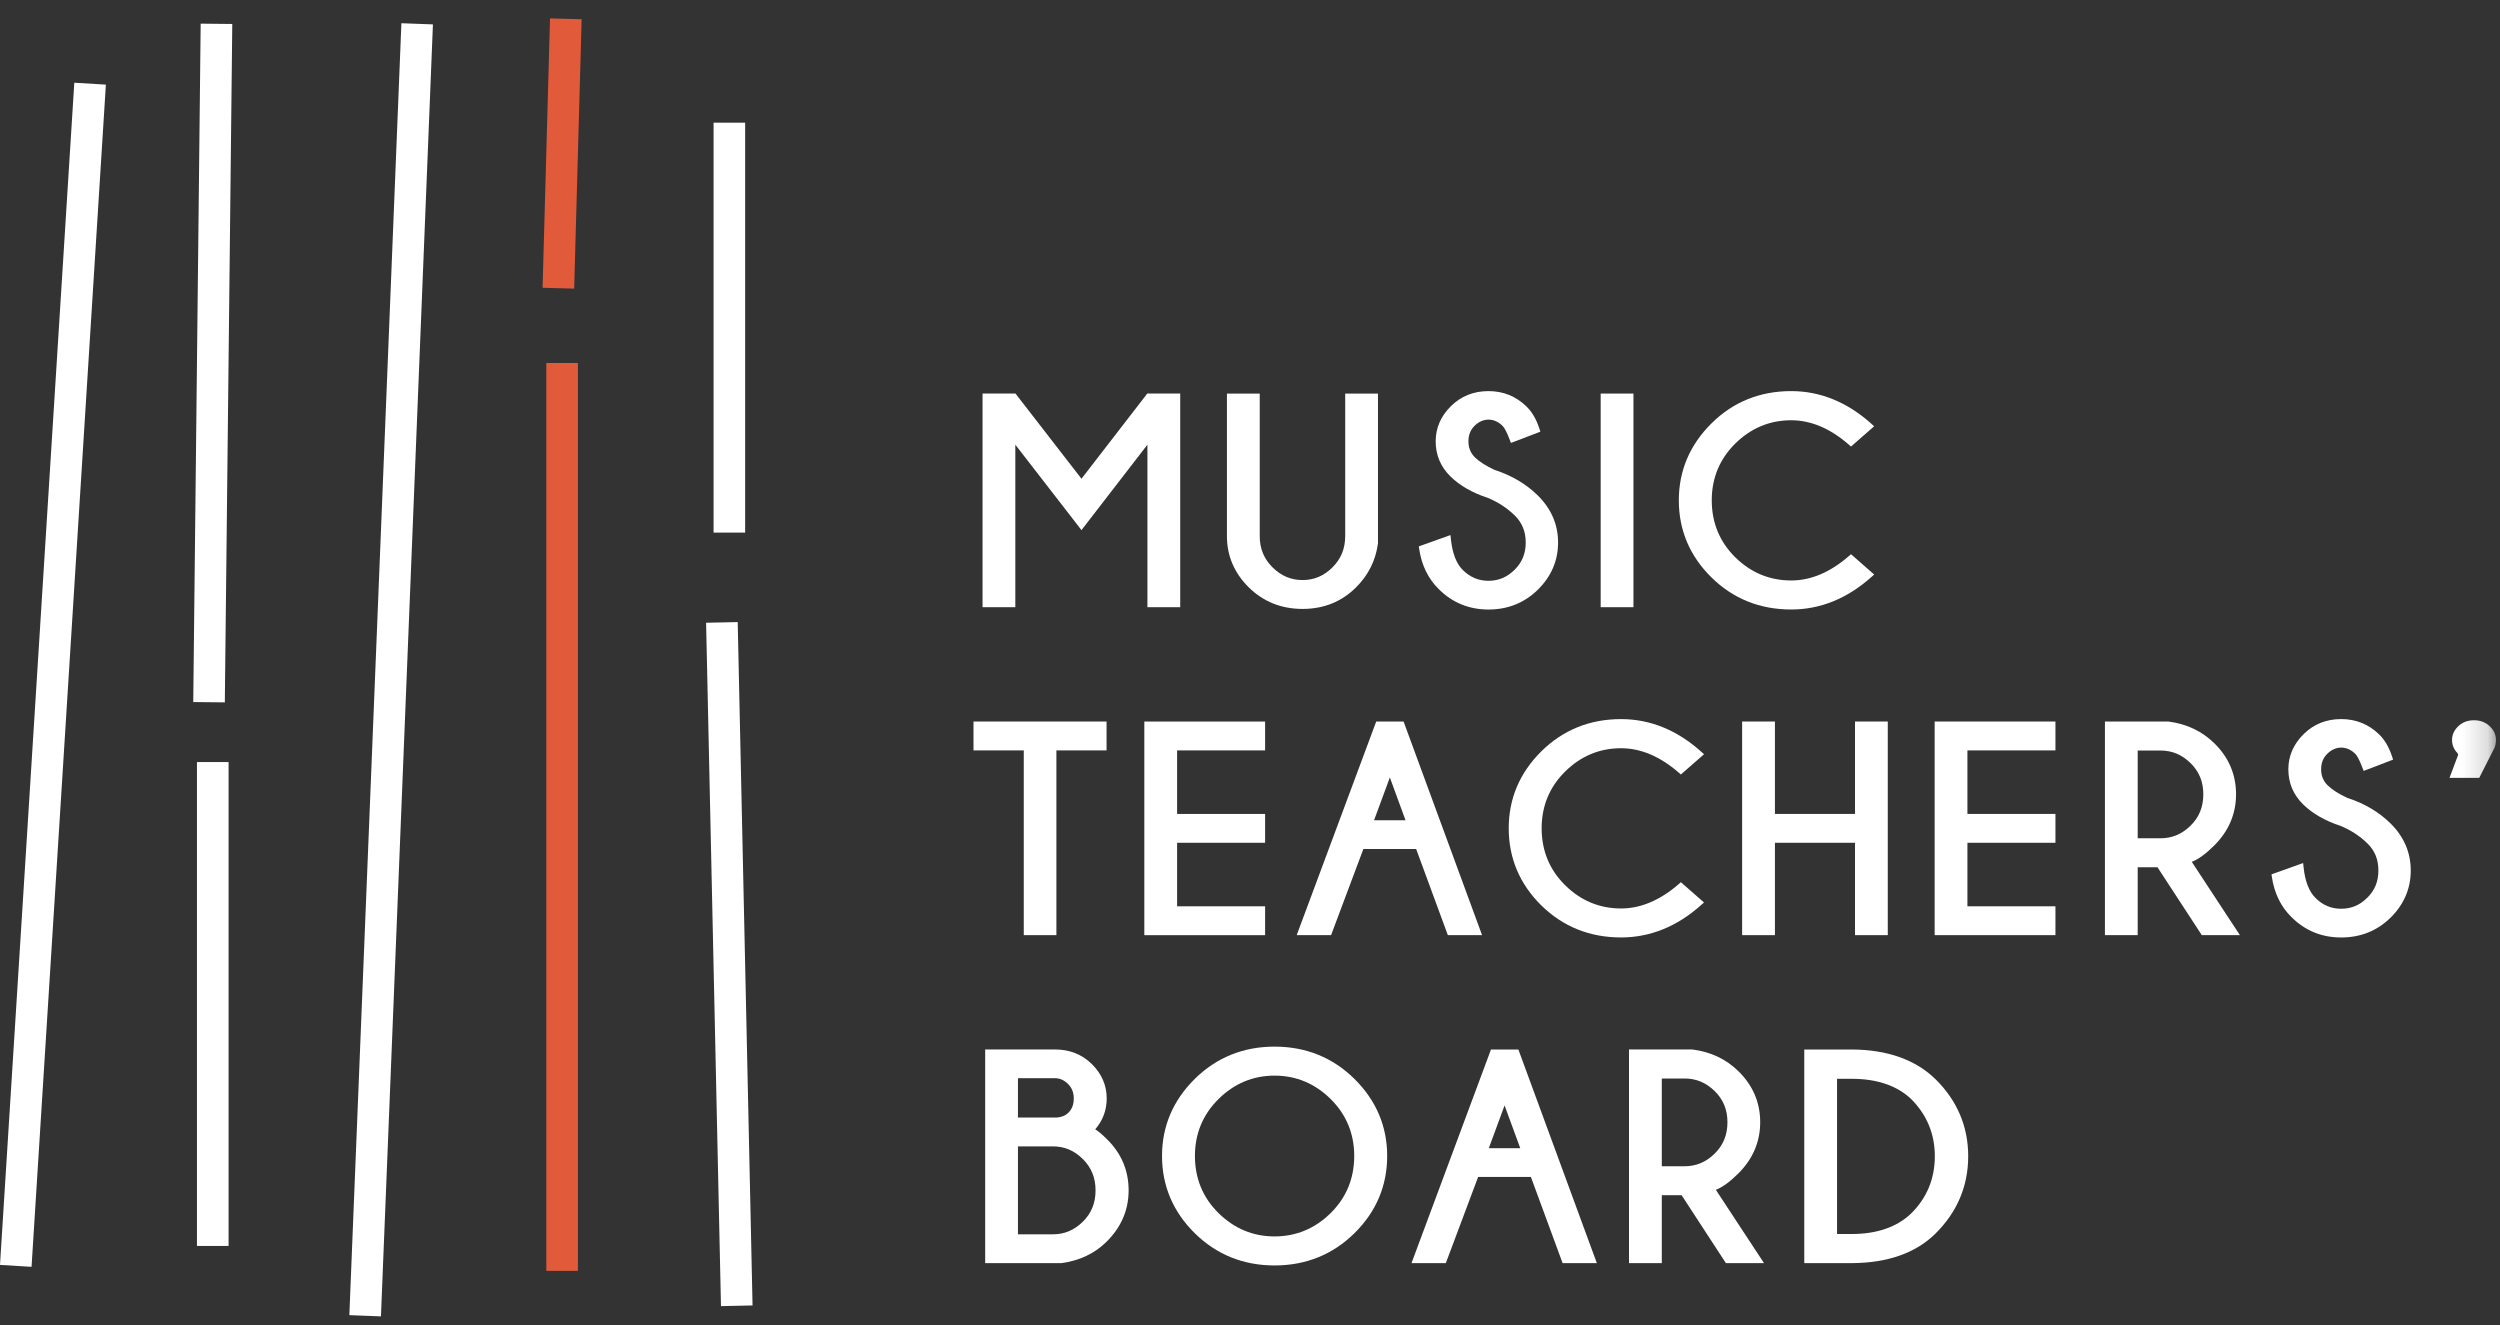 <?xml version="1.0" encoding="UTF-8"?>
<svg width="100px" height="53px" viewBox="0 0 100 53" version="1.1" xmlns="http://www.w3.org/2000/svg" xmlns:xlink="http://www.w3.org/1999/xlink">
    <rect x="0" y="0" width="100" height="53" fill="#333333" stroke="none"/>
    <!-- Generator: Sketch 53.1 (72631) - https://sketchapp.com -->
    <title>Logo</title>
    <desc>Created with Sketch.</desc>
    <defs>
        <polygon id="path-1" points="0 52.235 99.837 52.235 99.837 0.316 0 0.316"></polygon>
    </defs>
    <g id="Symbols" stroke="none" stroke-width="1" fill="none" fill-rule="evenodd">
        <g id="Footer" transform="translate(-129, -424)">
            <g id="foooter" transform="translate(128, 80)">
                <g id="Logo" transform="translate(1, 344)">
                    <polygon id="Fill-1" fill="#FFFFFF" points="0 50.596 1.262 50.673 4.235 3.385 2.972 3.309"></polygon>
                    <polygon id="Fill-2" fill="#FFFFFF" points="7.73 28.082 8.993 28.095 9.291 0.959 8.027 0.946"></polygon>
                    <polygon id="Fill-3" fill="#FFFFFF" points="7.878 49.838 9.143 49.838 9.143 30.482 7.878 30.482"></polygon>
                    <polygon id="Fill-4" fill="#FFFFFF" points="13.974 52.606 15.238 52.655 17.317 0.976 16.056 0.929"></polygon>
                    <polygon id="Fill-5" fill="#E15B3B" points="22.001 0.736 21.703 11.511 22.967 11.545 23.265 0.77"></polygon>
                    <polygon id="Fill-6" fill="#E15B3B" points="21.853 50.834 23.116 50.834 23.116 14.52 21.853 14.52"></polygon>
                    <polygon id="Fill-7" fill="#FFFFFF" points="28.244 24.91 28.839 52.245 30.102 52.218 29.508 24.883"></polygon>
                    <polygon id="Fill-8" fill="#FFFFFF" points="28.543 21.304 29.806 21.304 29.806 4.907 28.543 4.907"></polygon>
                    <polygon id="Fill-9" fill="#FFFFFF" points="40.613 17.787 43.259 21.204 45.897 17.787 45.897 24.288 47.209 24.288 47.209 15.742 45.891 15.742 43.259 19.15 40.619 15.742 39.302 15.742 39.302 24.288 40.613 24.288"></polygon>
                    <g id="Group-31" transform="translate(0, 0.419)">
                        <path d="M52.104,23.938 C52.948,23.938 53.664,23.65 54.234,23.083 C54.728,22.597 55.025,22.008 55.119,21.317 L55.119,15.324 L53.808,15.324 L53.808,21.023 C53.808,21.524 53.642,21.933 53.298,22.276 C52.955,22.617 52.565,22.783 52.104,22.783 C51.639,22.783 51.247,22.617 50.902,22.276 C50.557,21.933 50.389,21.524 50.389,21.023 L50.389,15.324 L49.077,15.324 L49.077,21.023 C49.077,21.811 49.371,22.502 49.95,23.075 C50.53,23.647 51.254,23.938 52.104,23.938" id="Fill-10" fill="#FFFFFF"></path>
                        <path d="M59.541,22.813 C59.143,22.813 58.81,22.673 58.518,22.387 C58.256,22.133 58.095,21.713 58.035,21.143 L58.018,20.984 L56.753,21.436 L56.767,21.538 C56.864,22.191 57.129,22.733 57.55,23.145 C58.09,23.687 58.76,23.962 59.541,23.962 C60.317,23.962 60.982,23.693 61.516,23.167 C62.05,22.64 62.323,22.005 62.323,21.282 C62.323,20.56 62.047,19.926 61.508,19.396 C61.044,18.938 60.459,18.595 59.788,18.379 C59.45,18.224 59.183,18.054 58.994,17.875 C58.821,17.698 58.737,17.488 58.737,17.236 C58.737,16.98 58.818,16.776 58.983,16.612 C59.318,16.282 59.771,16.283 60.106,16.62 C60.161,16.675 60.256,16.816 60.393,17.181 L60.437,17.299 L61.615,16.848 L61.579,16.736 C61.457,16.357 61.282,16.057 61.062,15.844 C60.643,15.433 60.13,15.225 59.541,15.225 C58.943,15.225 58.437,15.429 58.033,15.831 C57.63,16.231 57.427,16.704 57.427,17.236 C57.427,17.778 57.624,18.249 58.012,18.633 C58.39,19.005 58.896,19.295 59.515,19.497 C59.925,19.667 60.287,19.904 60.591,20.201 C60.885,20.49 61.029,20.845 61.029,21.282 C61.029,21.722 60.883,22.078 60.583,22.373 C60.283,22.669 59.942,22.813 59.541,22.813" id="Fill-12" fill="#FFFFFF"></path>
                        <mask id="mask-2" fill="white">
                            <use xlink:href="#path-1"></use>
                        </mask>
                        <g id="Clip-15"></g>
                        <polygon id="Fill-14" fill="#FFFFFF" mask="url(#mask-2)" points="64.027 23.869 65.338 23.869 65.338 15.324 64.027 15.324"></polygon>
                        <path d="M71.649,23.961 C72.814,23.961 73.895,23.521 74.863,22.655 L74.967,22.562 L74.04,21.749 L73.956,21.823 C73.213,22.472 72.435,22.8 71.649,22.8 C70.791,22.8 70.039,22.49 69.413,21.875 C68.788,21.26 68.47,20.492 68.47,19.594 C68.47,18.701 68.788,17.938 69.413,17.321 C70.039,16.704 70.791,16.391 71.649,16.391 C72.435,16.391 73.213,16.72 73.956,17.369 L74.04,17.443 L74.965,16.632 L74.863,16.538 C73.895,15.668 72.814,15.225 71.649,15.225 C70.395,15.225 69.32,15.66 68.457,16.519 C67.591,17.378 67.153,18.412 67.153,19.594 C67.153,20.787 67.591,21.824 68.457,22.676 C69.32,23.529 70.395,23.961 71.649,23.961" id="Fill-16" fill="#FFFFFF" mask="url(#mask-2)"></path>
                        <polygon id="Fill-17" fill="#FFFFFF" mask="url(#mask-2)" points="40.951 36.987 42.256 36.987 42.256 29.597 44.262 29.597 44.262 28.442 38.94 28.442 38.94 29.597 40.951 29.597"></polygon>
                        <polygon id="Fill-18" fill="#FFFFFF" mask="url(#mask-2)" points="50.604 35.833 47.084 35.833 47.084 33.292 50.604 33.292 50.604 32.139 47.084 32.139 47.084 29.597 50.604 29.597 50.604 28.443 45.773 28.443 45.773 36.988 50.604 36.988"></polygon>
                        <path d="M54.962,32.391 L55.594,30.679 L56.221,32.391 L54.962,32.391 Z M51.868,36.987 L53.243,36.987 L54.535,33.541 L56.646,33.541 L57.914,36.987 L59.283,36.987 L56.143,28.441 L55.049,28.441 L51.868,36.987 Z" id="Fill-19" fill="#FFFFFF" mask="url(#mask-2)"></path>
                        <path d="M68.161,35.68 L67.235,34.869 L67.151,34.943 C66.406,35.59 65.63,35.92 64.843,35.92 C63.985,35.92 63.232,35.608 62.609,34.993 C61.982,34.378 61.666,33.61 61.666,32.712 C61.666,31.821 61.982,31.056 62.609,30.439 C63.234,29.822 63.985,29.51 64.843,29.51 C65.63,29.51 66.406,29.84 67.151,30.487 L67.235,30.561 L68.161,29.75 L68.056,29.656 C67.09,28.786 66.008,28.345 64.843,28.345 C63.589,28.345 62.517,28.78 61.65,29.638 C60.785,30.496 60.349,31.531 60.349,32.712 C60.349,33.905 60.787,34.943 61.65,35.795 C62.517,36.647 63.589,37.079 64.843,37.079 C66.008,37.079 67.09,36.64 68.056,35.773 L68.161,35.68 Z" id="Fill-20" fill="#FFFFFF" mask="url(#mask-2)"></path>
                        <polygon id="Fill-21" fill="#FFFFFF" mask="url(#mask-2)" points="74.2 36.987 75.511 36.987 75.511 28.442 74.2 28.442 74.2 32.138 70.997 32.138 70.997 28.442 69.685 28.442 69.685 36.987 70.997 36.987 70.997 33.292 74.2 33.292"></polygon>
                        <polygon id="Fill-22" fill="#FFFFFF" mask="url(#mask-2)" points="77.386 36.987 82.218 36.987 82.218 35.833 78.697 35.833 78.697 33.292 82.218 33.292 82.218 32.138 78.697 32.138 78.697 29.597 82.218 29.597 82.218 28.442 77.386 28.442"></polygon>
                        <path d="M85.508,29.602 L86.422,29.602 C86.883,29.602 87.275,29.767 87.62,30.103 C87.965,30.44 88.133,30.848 88.133,31.353 C88.133,31.86 87.965,32.272 87.62,32.61 C87.275,32.948 86.883,33.112 86.422,33.112 L85.508,33.112 L85.508,29.602 Z M88.558,33.412 C89.145,32.833 89.442,32.139 89.442,31.353 C89.442,30.567 89.153,29.884 88.582,29.321 C88.093,28.835 87.476,28.539 86.732,28.441 L84.197,28.441 L84.197,36.987 L85.508,36.987 L85.508,34.272 L86.3,34.272 L88.072,36.987 L89.596,36.987 L87.671,34.055 C87.94,33.948 88.232,33.737 88.558,33.412 L88.558,33.412 Z" id="Fill-23" fill="#FFFFFF" mask="url(#mask-2)"></path>
                        <path d="M93.895,31.498 C93.56,31.343 93.289,31.173 93.103,30.993 C92.929,30.817 92.845,30.607 92.845,30.353 C92.845,30.099 92.926,29.895 93.092,29.731 C93.427,29.401 93.879,29.402 94.215,29.739 C94.27,29.793 94.363,29.935 94.501,30.3 L94.545,30.418 L95.724,29.966 L95.688,29.855 C95.564,29.476 95.391,29.175 95.171,28.963 C94.75,28.552 94.239,28.344 93.648,28.344 C93.052,28.344 92.543,28.548 92.141,28.95 C91.738,29.35 91.534,29.823 91.534,30.353 C91.534,30.897 91.731,31.368 92.12,31.751 C92.499,32.124 93.004,32.414 93.621,32.616 C94.032,32.785 94.395,33.022 94.699,33.32 C94.994,33.608 95.136,33.963 95.136,34.401 C95.136,34.84 94.991,35.197 94.69,35.491 C94.392,35.788 94.05,35.931 93.648,35.931 C93.251,35.931 92.916,35.792 92.627,35.506 C92.364,35.252 92.201,34.832 92.142,34.262 L92.126,34.102 L90.86,34.555 L90.874,34.656 C90.972,35.311 91.236,35.852 91.658,36.264 C92.199,36.806 92.868,37.08 93.648,37.08 C94.424,37.08 95.089,36.812 95.624,36.286 C96.159,35.757 96.43,35.124 96.43,34.401 C96.43,33.679 96.156,33.045 95.616,32.513 C95.15,32.056 94.567,31.713 93.895,31.498" id="Fill-24" fill="#FFFFFF" mask="url(#mask-2)"></path>
                        <path d="M99.585,28.627 C99.419,28.47 99.21,28.391 98.962,28.391 C98.71,28.391 98.5,28.47 98.334,28.627 C98.167,28.785 98.082,28.97 98.082,29.178 C98.082,29.38 98.155,29.558 98.3,29.706 L98.328,29.77 L97.98,30.697 L99.169,30.697 L99.783,29.486 C99.819,29.388 99.838,29.286 99.838,29.178 C99.838,28.97 99.753,28.785 99.585,28.627" id="Fill-25" fill="#FFFFFF" mask="url(#mask-2)"></path>
                        <path d="M40.718,45.437 L42.125,45.437 C42.581,45.437 42.969,45.602 43.312,45.942 C43.656,46.282 43.822,46.693 43.822,47.197 C43.822,47.701 43.656,48.112 43.312,48.45 C42.969,48.787 42.581,48.953 42.125,48.953 L40.718,48.953 L40.718,45.437 Z M42.729,44.095 C42.627,44.2 42.474,44.263 42.288,44.282 L40.718,44.282 L40.718,42.709 L42.2,42.709 C42.393,42.709 42.563,42.784 42.719,42.938 C42.875,43.092 42.951,43.282 42.951,43.519 C42.951,43.763 42.879,43.951 42.729,44.095 L42.729,44.095 Z M43.809,44.752 C44.113,44.402 44.268,43.989 44.268,43.519 C44.268,42.996 44.069,42.534 43.675,42.145 C43.283,41.758 42.787,41.56 42.206,41.56 L39.407,41.56 L39.407,50.106 L39.533,50.106 L42.457,50.106 C43.18,50.009 43.786,49.722 44.26,49.252 C44.848,48.672 45.145,47.981 45.145,47.197 C45.145,46.406 44.857,45.721 44.29,45.161 C44.095,44.967 43.937,44.833 43.809,44.752 L43.809,44.752 Z" id="Fill-26" fill="#FFFFFF" mask="url(#mask-2)"></path>
                        <path d="M50.981,49.038 C50.124,49.038 49.372,48.725 48.742,48.106 C48.115,47.488 47.797,46.719 47.797,45.819 C47.797,44.928 48.115,44.161 48.742,43.541 C49.372,42.92 50.124,42.606 50.981,42.606 C51.842,42.606 52.597,42.92 53.225,43.541 C53.852,44.161 54.169,44.928 54.169,45.819 C54.169,46.719 53.852,47.488 53.225,48.106 C52.597,48.725 51.843,49.038 50.981,49.038 M50.981,41.446 C49.733,41.446 48.658,41.881 47.789,42.739 C46.922,43.597 46.481,44.633 46.481,45.819 C46.481,47.013 46.922,48.052 47.789,48.908 C48.658,49.764 49.733,50.199 50.981,50.199 C52.235,50.199 53.31,49.764 54.179,48.908 C55.047,48.052 55.487,47.013 55.487,45.819 C55.487,44.634 55.047,43.597 54.179,42.739 C53.31,41.881 52.235,41.446 50.981,41.446" id="Fill-27" fill="#FFFFFF" mask="url(#mask-2)"></path>
                        <path d="M60.811,45.51 L59.552,45.51 L60.183,43.798 L60.811,45.51 Z M59.639,41.561 L56.46,50.106 L57.833,50.106 L59.125,46.659 L61.236,46.659 L62.504,50.106 L63.874,50.106 L60.735,41.561 L59.639,41.561 Z" id="Fill-28" fill="#FFFFFF" mask="url(#mask-2)"></path>
                        <path d="M66.472,42.721 L67.386,42.721 C67.847,42.721 68.239,42.885 68.584,43.221 C68.929,43.558 69.098,43.967 69.098,44.471 C69.098,44.978 68.929,45.39 68.584,45.728 C68.239,46.066 67.847,46.231 67.386,46.231 L66.472,46.231 L66.472,42.721 Z M69.522,46.53 C70.109,45.951 70.408,45.258 70.408,44.471 C70.408,43.686 70.118,43.002 69.546,42.439 C69.057,41.953 68.44,41.657 67.697,41.56 L65.16,41.56 L65.16,50.106 L66.472,50.106 L66.472,47.39 L67.265,47.39 L69.036,50.106 L70.56,50.106 L68.634,47.174 C68.904,47.066 69.196,46.855 69.522,46.53 L69.522,46.53 Z" id="Fill-29" fill="#FFFFFF" mask="url(#mask-2)"></path>
                        <path d="M73.482,42.733 L74.07,42.733 C75.076,42.733 75.874,43.004 76.442,43.538 C77.073,44.167 77.393,44.938 77.393,45.831 C77.393,46.73 77.073,47.502 76.443,48.122 C75.874,48.665 75.076,48.941 74.07,48.941 L73.482,48.941 L73.482,42.733 Z M74.076,41.561 L72.171,41.561 L72.171,50.106 L72.297,50.106 L74.076,50.106 C75.507,50.099 76.631,49.701 77.416,48.927 C78.287,48.066 78.728,47.024 78.728,45.831 C78.728,44.65 78.294,43.62 77.44,42.768 C76.639,41.975 75.507,41.569 74.076,41.561 L74.076,41.561 Z" id="Fill-30" fill="#FFFFFF" mask="url(#mask-2)"></path>
                    </g>
                </g>
            </g>
        </g>
    </g>
</svg>